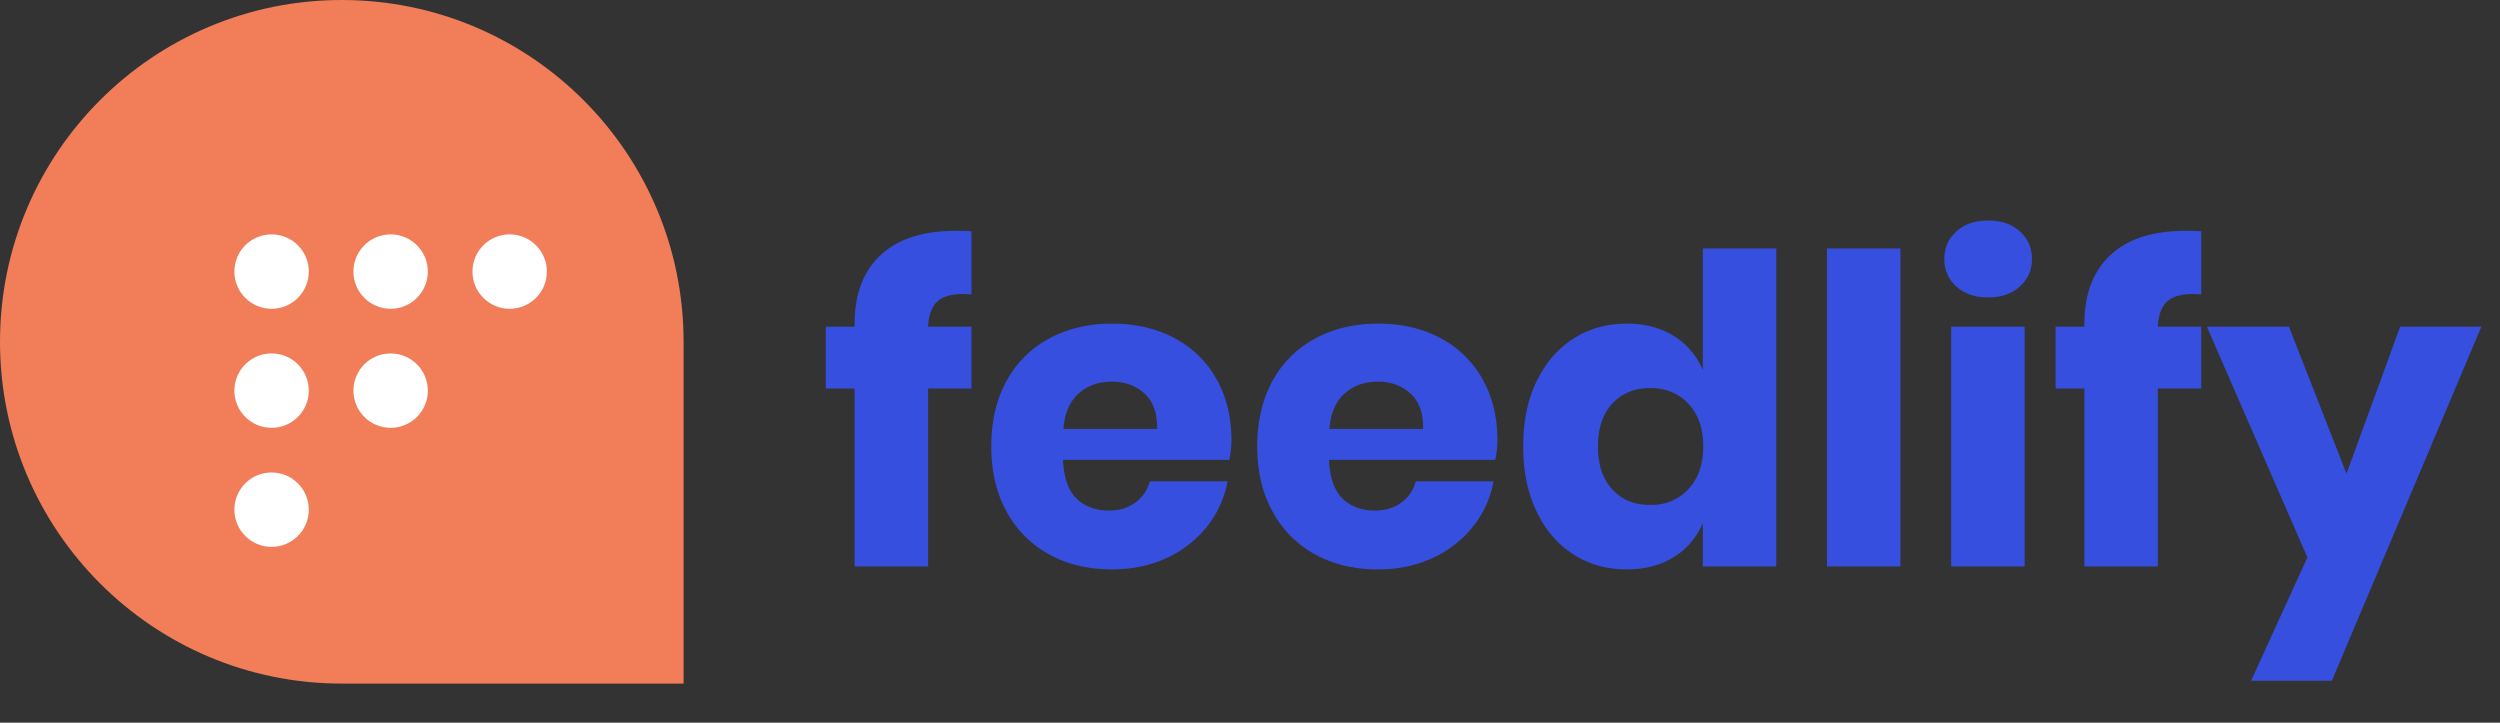 <svg xmlns="http://www.w3.org/2000/svg" width="128" height="37" viewBox="0 0 128 37"><rect x="0" y="0" width="128" height="37" fill="#333333" stroke="none"/><g id="Page-1" fill="none" fill-rule="evenodd" stroke="none" stroke-width="1"><g id="Group-27"><path id="Rectangle" fill="#F17D59" d="M17.5 0C27.165 0 35 7.835 35 17.5V35H17.5C7.835 35 0 27.165 0 17.5S7.835 0 17.5 0z"/><g id="Group-26" fill="#FFF" transform="translate(12 12)"><circle id="Oval" cx="1.905" cy="1.905" r="1.905"/><circle id="Oval-Copy-33" cx="1.905" cy="8" r="1.905"/><circle id="Oval-Copy-35" cx="8" cy="8" r="1.905"/><circle id="Oval-Copy-34" cx="1.905" cy="14.095" r="1.905"/><circle id="Oval-Copy-31" cx="8" cy="1.905" r="1.905"/><circle id="Oval-Copy-32" cx="14.095" cy="1.905" r="1.905"/></g><path id="feedlify" fill="#364FDE" fill-rule="nonzero" d="M47.518 29v-9.108h2.222v-3.168h-2.222c.03-.587.183-1.012.462-1.276s.726-.396 1.342-.396l.418.022V11.84c-.176-.015-.44-.022-.792-.022-1.687 0-2.974.414-3.861 1.243-.887.829-1.331 2.006-1.331 3.531v.132h-1.474v3.168h1.474V29h3.762zm9.416.154c1.027 0 1.958-.194 2.794-.583a5.628 5.628 0 0 0 2.068-1.606 5.203 5.203 0 0 0 1.056-2.321H58.87c-.117.44-.36.8-.726 1.078-.367.279-.829.418-1.386.418-.66 0-1.203-.202-1.628-.605-.425-.403-.66-1.067-.704-1.991h8.514a5.19 5.19 0 0 0 .11-1.012c0-1.173-.253-2.211-.759-3.113a5.284 5.284 0 0 0-2.145-2.101c-.924-.499-1.995-.748-3.212-.748-1.203 0-2.273.253-3.212.759a5.352 5.352 0 0 0-2.189 2.178c-.52.946-.781 2.064-.781 3.355 0 1.276.264 2.39.792 3.344a5.423 5.423 0 0 0 2.189 2.189c.931.506 1.998.759 3.201.759zm2.31-7.194h-4.796c.059-.792.315-1.393.77-1.804.455-.41 1.027-.616 1.716-.616.66 0 1.214.202 1.661.605.447.403.664 1.008.649 1.815zm11.308 7.194c1.027 0 1.958-.194 2.794-.583a5.628 5.628 0 0 0 2.068-1.606 5.203 5.203 0 0 0 1.056-2.321h-3.982c-.117.44-.36.8-.726 1.078-.367.279-.829.418-1.386.418-.66 0-1.203-.202-1.628-.605-.425-.403-.66-1.067-.704-1.991h8.514a5.19 5.19 0 0 0 .11-1.012c0-1.173-.253-2.211-.759-3.113a5.284 5.284 0 0 0-2.145-2.101c-.924-.499-1.995-.748-3.212-.748-1.203 0-2.273.253-3.212.759a5.352 5.352 0 0 0-2.189 2.178c-.52.946-.781 2.064-.781 3.355 0 1.276.264 2.39.792 3.344a5.423 5.423 0 0 0 2.189 2.189c.931.506 1.998.759 3.201.759zm2.31-7.194h-4.796c.059-.792.315-1.393.77-1.804.455-.41 1.027-.616 1.716-.616.66 0 1.214.202 1.661.605.447.403.664 1.008.649 1.815zm10.428 7.194c.939 0 1.745-.213 2.42-.638a3.705 3.705 0 0 0 1.474-1.738V29h3.762V12.72h-3.762v6.226a3.705 3.705 0 0 0-1.474-1.738c-.675-.425-1.481-.638-2.42-.638-1.012 0-1.918.253-2.717.759-.8.506-1.43 1.232-1.892 2.178-.462.946-.693 2.064-.693 3.355 0 1.276.231 2.39.693 3.344.462.953 1.093 1.683 1.892 2.189.8.506 1.705.759 2.717.759zm1.21-3.3c-.807 0-1.456-.264-1.947-.792-.491-.528-.737-1.261-.737-2.2 0-.939.246-1.672.737-2.2.491-.528 1.14-.792 1.947-.792.792 0 1.441.268 1.947.803s.759 1.265.759 2.189c0 .91-.253 1.635-.759 2.178-.506.543-1.155.814-1.947.814zM97.304 29V12.72h-3.762V29h3.762zm4.488-13.772c.675 0 1.217-.187 1.628-.561.41-.374.616-.84.616-1.397 0-.572-.205-1.045-.616-1.419-.41-.374-.953-.561-1.628-.561-.675 0-1.217.187-1.628.561-.41.374-.616.847-.616 1.419 0 .557.205 1.023.616 1.397.41.374.953.561 1.628.561zM103.662 29V16.724H99.9V29h3.762zm6.82 0v-9.108h2.222v-3.168h-2.222c.03-.587.183-1.012.462-1.276s.726-.396 1.342-.396l.418.022V11.84c-.176-.015-.44-.022-.792-.022-1.687 0-2.974.414-3.861 1.243-.887.829-1.331 2.006-1.331 3.531v.132h-1.474v3.168h1.474V29h3.762zm8.91 5.852 7.656-18.128h-4.158l-2.75 7.524-2.948-7.524h-4.202l5.148 11.814-2.882 6.314h4.136z"/></g></g></svg>